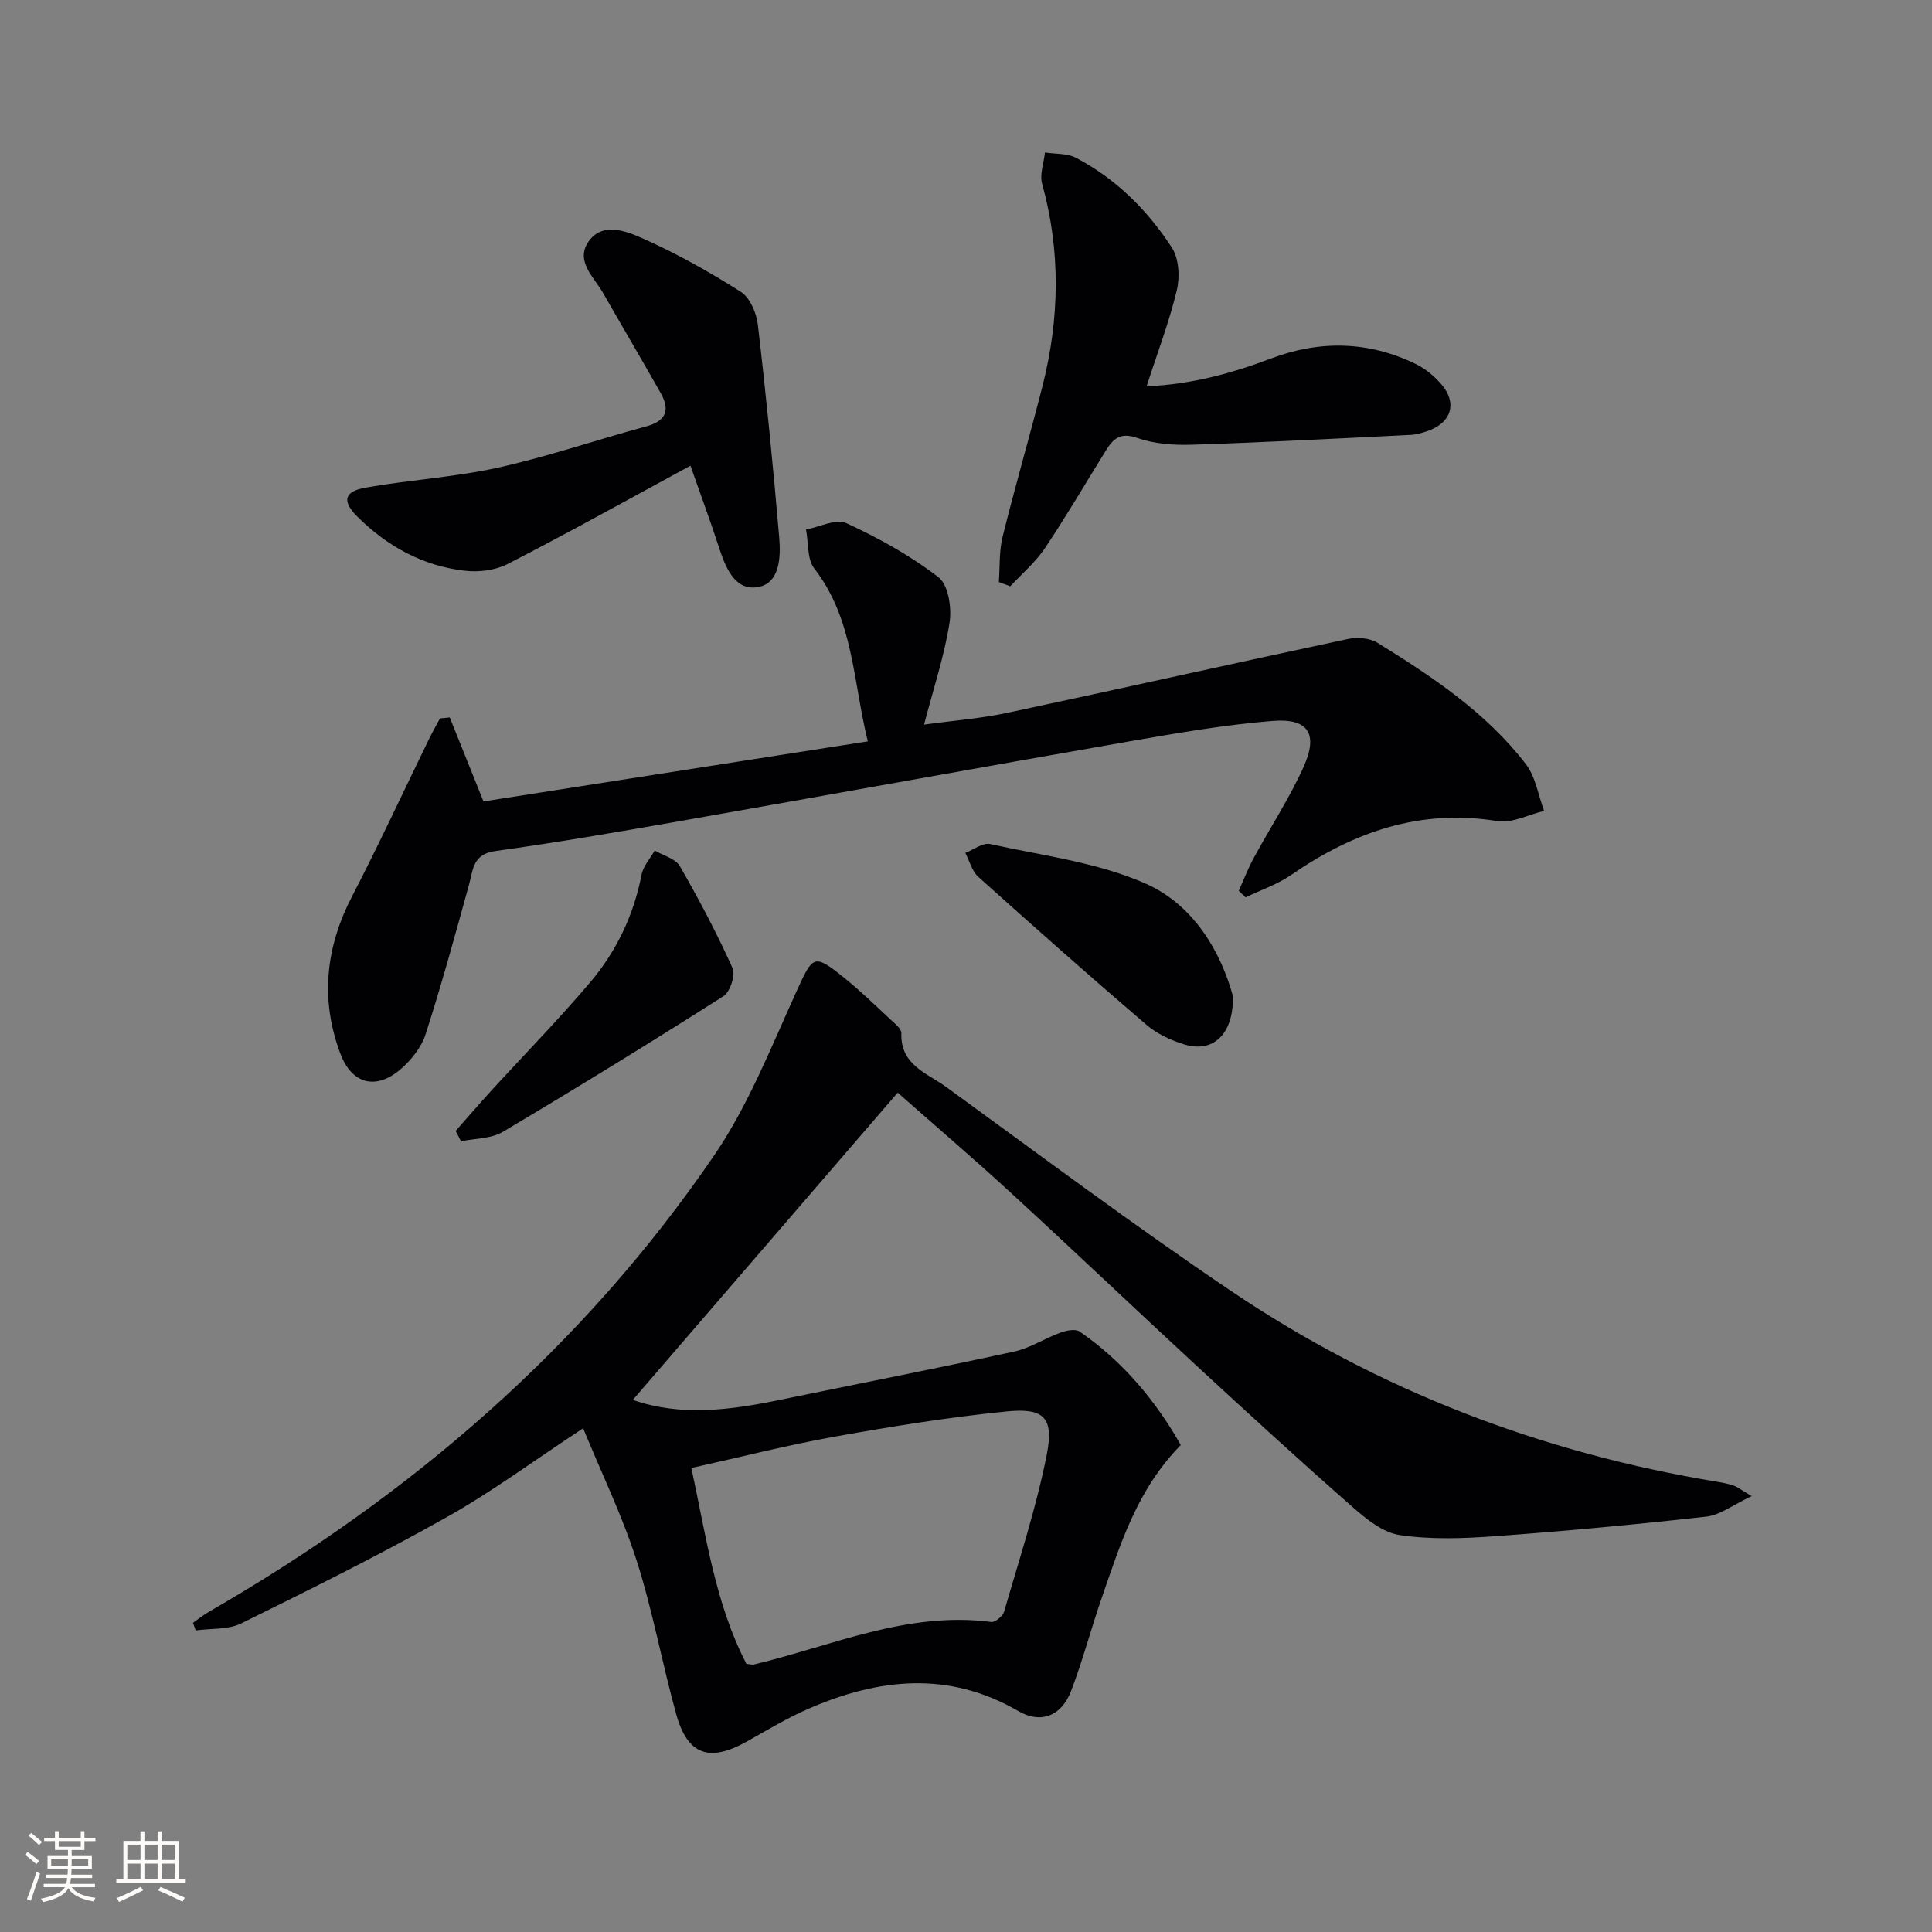 <svg enable-background="new 0 0 400 400" viewBox="0 0 400 400" xmlns="http://www.w3.org/2000/svg"><rect x="0" y="0" width="400" height="400" fill="#808080" stroke="none"/><g fill="#010104"><path d="m131.02 289.83c9.85 3.46 20.01 2.14 30.19.05 16.25-3.34 32.53-6.53 48.74-10.05 3.32-.72 6.34-2.73 9.59-3.92 1.22-.45 3.1-.83 3.98-.23 9.03 6.23 15.82 14.43 20.95 23.5-9.08 9.24-12.51 20.54-16.35 31.59-2.23 6.42-3.95 13.03-6.38 19.37-1.99 5.16-6.28 6.81-10.89 4.13-14.47-8.41-28.96-6.8-43.47-.49-4.41 1.92-8.56 4.43-12.77 6.79-7.74 4.34-12.26 2.8-14.61-5.67-2.93-10.55-4.86-21.39-8.19-31.8-2.95-9.22-7.23-18.02-11.08-27.39-10.28 6.76-18.97 13.21-28.34 18.46-13.88 7.8-28.17 14.9-42.45 21.94-2.72 1.34-6.26 1.01-9.42 1.45-.19-.52-.37-1.05-.56-1.57 1.08-.76 2.11-1.6 3.25-2.26 41.69-24.01 77.48-54.71 104.69-94.58 7.03-10.3 11.71-22.27 16.93-33.72 3.51-7.7 3.6-8.11 10.06-2.9 3.36 2.71 6.46 5.74 9.62 8.68.85.79 2.15 1.82 2.11 2.7-.24 6.58 5.34 8.28 9.27 11.13 19.52 14.18 38.86 28.65 58.85 42.15 30.58 20.66 64.38 33.6 100.82 39.6 1.14.19 2.29.42 3.37.79.74.25 1.39.78 3.75 2.17-3.89 1.82-6.55 3.93-9.41 4.25-14.53 1.63-29.1 2.99-43.68 4.05-6.57.48-13.31.73-19.78-.23-3.53-.52-7.01-3.37-9.88-5.9-10.87-9.55-21.55-19.33-32.18-29.14-12.84-11.86-25.5-23.92-38.37-35.74-7.93-7.29-16.13-14.29-23.52-20.82-18.67 21.66-36.68 42.55-54.84 63.61zm23.52 54.65c.88.09 1.22.21 1.52.14 16.21-3.86 31.82-11.08 49.16-8.81.81.11 2.4-1.21 2.67-2.14 3.12-10.8 6.67-21.54 8.84-32.55 1.5-7.63-.6-9.68-8.3-8.9-11.87 1.19-23.69 3.09-35.45 5.19-9.9 1.77-19.67 4.27-29.84 6.52 3.06 14.11 4.93 28.09 11.4 40.55z"/><path d="m93.12 148.54c2.24 5.56 4.47 11.13 6.98 17.39 26.04-4.07 52.52-8.21 79.57-12.44-3.09-12.5-2.92-25.27-11.07-35.77-1.52-1.96-1.2-5.36-1.72-8.09 2.81-.52 6.21-2.31 8.33-1.33 6.69 3.09 13.28 6.73 19.1 11.22 2.05 1.58 2.77 6.38 2.28 9.43-1.08 6.84-3.3 13.5-5.27 21.07 5.95-.82 11.65-1.25 17.2-2.43 23.53-5.01 47-10.28 70.53-15.29 1.92-.41 4.51-.23 6.11.76 11.34 7.01 22.49 14.41 30.74 25.13 2.03 2.64 2.57 6.43 3.79 9.7-3.23.76-6.64 2.6-9.67 2.11-16-2.61-29.78 2.24-42.7 11.15-2.85 1.97-6.28 3.11-9.44 4.64-.47-.45-.94-.9-1.41-1.35 1.02-2.27 1.91-4.61 3.1-6.8 3.4-6.28 7.35-12.3 10.29-18.78 3.13-6.91 1.05-10.2-6.37-9.6-9.89.79-19.74 2.51-29.53 4.21-31.23 5.45-62.41 11.12-93.63 16.61-12.58 2.21-25.18 4.37-37.82 6.13-4.59.64-4.53 3.75-5.39 6.89-2.85 10.38-5.7 20.76-8.99 31-.86 2.69-2.93 5.3-5.1 7.19-5.1 4.45-10.15 3.24-12.54-3.1-4.23-11.18-3.1-22.03 2.43-32.67 5.56-10.72 10.63-21.7 15.93-32.56.7-1.43 1.49-2.82 2.24-4.22.66-.08 1.34-.14 2.03-.2z"/><path d="m206.8 120.51c.23-3.14.04-6.38.78-9.39 2.59-10.46 5.62-20.8 8.27-31.24 3.53-13.93 3.78-27.87-.09-41.84-.54-1.95.36-4.3.59-6.47 2.16.34 4.61.14 6.44 1.11 8.27 4.34 14.79 10.84 19.82 18.57 1.47 2.25 1.7 6.05 1.05 8.79-1.57 6.58-4.01 12.95-6.27 19.94 9.23-.39 17.57-2.66 25.81-5.77 10.05-3.8 20.16-3.6 29.92 1.15 2.03.99 3.93 2.58 5.39 4.31 3.18 3.78 2 7.71-2.62 9.45-1.23.46-2.55.86-3.85.92-15.1.75-30.2 1.55-45.31 2.04-3.77.12-7.78-.18-11.29-1.41-3.46-1.22-4.94.14-6.45 2.56-4.21 6.77-8.23 13.67-12.67 20.29-1.95 2.91-4.75 5.26-7.16 7.86-.78-.29-1.57-.58-2.36-.87z"/><path d="m142.95 96.42c-13.25 7.18-25.45 13.98-37.87 20.36-2.53 1.3-5.94 1.72-8.82 1.39-8.7-.99-16.08-5.05-22.27-11.2-3.2-3.19-2.79-5.22 1.67-6.01 9.13-1.61 18.47-2.16 27.5-4.15 10.33-2.29 20.4-5.77 30.63-8.53 4.18-1.13 4.96-3.41 3-6.89-3.91-6.93-7.96-13.77-11.9-20.68-1.91-3.34-5.85-6.66-3.03-10.71 2.83-4.06 7.69-2.2 11.05-.71 7.08 3.13 13.9 6.96 20.44 11.11 1.9 1.2 3.27 4.37 3.55 6.79 1.72 14.67 3.17 29.37 4.43 44.09.35 4.14.12 9.7-4.69 10.31-4.77.61-6.57-4.53-7.95-8.75-1.7-5.2-3.59-10.31-5.74-16.42z"/><path d="m94.34 234.14c2.46-2.79 4.89-5.61 7.4-8.36 6.83-7.47 13.94-14.71 20.47-22.43 5.41-6.39 8.99-13.86 10.61-22.22.34-1.79 1.79-3.36 2.73-5.04 1.78 1.05 4.3 1.67 5.2 3.23 3.96 6.87 7.67 13.9 10.92 21.12.64 1.42-.51 4.92-1.88 5.8-15.09 9.6-30.32 18.97-45.69 28.1-2.42 1.44-5.75 1.34-8.65 1.95-.38-.71-.75-1.43-1.11-2.15z"/><path d="m255.28 206.28c.09 8.09-4.29 11.73-10.06 9.96-2.78-.85-5.65-2.17-7.83-4.04-11.75-10.06-23.33-20.32-34.84-30.65-1.32-1.19-1.82-3.29-2.69-4.97 1.72-.66 3.62-2.16 5.12-1.83 10.82 2.39 22.17 3.77 32.16 8.17 10.14 4.47 15.67 14.33 18.14 23.36z"/></g><path d="m5.17 384 .55-.58c.85.61 1.65 1.24 2.4 1.87l-.59.64c-.83-.73-1.62-1.38-2.36-1.93m1.22 9.53-.82-.34c.71-1.76 1.37-3.64 1.98-5.63.24.13.5.25.76.36-.6 1.67-1.24 3.54-1.92 5.61m-.5-13.5.57-.54c.56.44 1.31 1.06 2.26 1.87l-.64.64c-.68-.66-1.41-1.32-2.19-1.97m3.25.46h2.24v-1.36h.77v1.36h4.57v-1.36h.76v1.36h2.28v.69h-2.28v1.84h-2.64v1.26h4.18v2.64h-4.21c0 .45-.02.86-.05 1.21h4.32v.69h-4.38c-.04.34-.1.75-.19 1.22h5.15v.69h-4.82c.87 1.19 2.51 1.92 4.93 2.19-.17.31-.3.57-.37.76-2.77-.49-4.52-1.41-5.26-2.76-.56 1.26-2.3 2.23-5.24 2.9-.12-.25-.26-.48-.43-.72 2.73-.55 4.38-1.34 4.96-2.38h-4.38v-.69h4.65c.1-.38.17-.79.21-1.22h-4.32v-.69h4.4c.03-.34.05-.75.05-1.21h-4.2v-2.64h4.23v-1.26h-2.69v-1.84h-2.24zm1.46 4.46v1.29h3.45c.01-.4.02-.57.01-.53v-.32-.45h-3.46zm1.55-2.59h4.57v-1.19h-4.57zm6.11 2.59h-3.42v.77c-.01.19-.01.37-.02.53h3.44z" fill="#fcfbfa"/><path d="m32.63 379.16h.82v1.98h3.54v7.89h1.46v.78h-14.37v-.78h1.46v-7.89h3.54v-1.98h.82v1.98h2.73zm-3.49 11.48.5.73c-1.61.82-3.28 1.63-5 2.41-.13-.27-.28-.55-.44-.82 1.75-.72 3.4-1.49 4.94-2.32m-2.78-5.55h2.73v-3.18h-2.73zm0 3.95h2.73v-3.2h-2.73zm3.54-3.95h2.73v-3.18h-2.73zm0 3.95h2.73v-3.2h-2.73zm7.89 4.68c-1.84-.92-3.51-1.7-5.02-2.32l.45-.73c1.89.8 3.57 1.55 5.04 2.23zm-1.62-11.81h-2.73v3.18h2.73zm-2.73 7.13h2.73v-3.2h-2.73z" fill="#fcfbfa"/></svg>